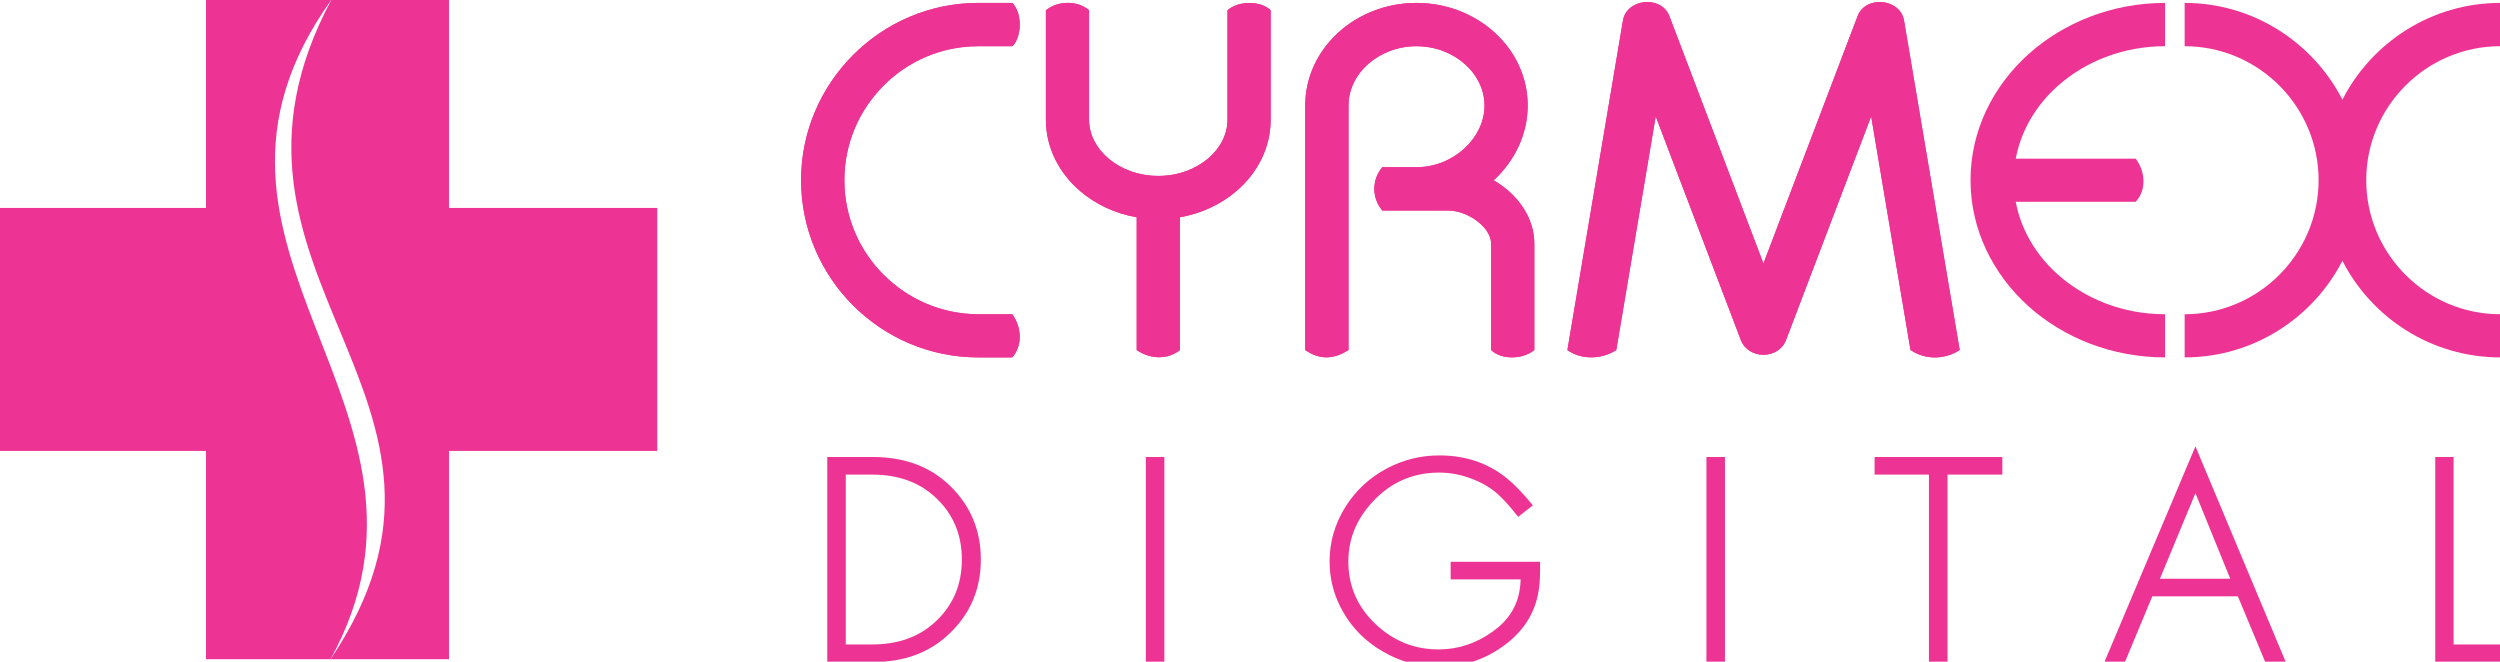<?xml version="1.0" encoding="UTF-8" standalone="no"?>
<!DOCTYPE svg PUBLIC "-//W3C//DTD SVG 1.1//EN" "http://www.w3.org/Graphics/SVG/1.1/DTD/svg11.dtd">
<svg width="100%" height="100%" viewBox="0 0 903 239" version="1.1" xmlns="http://www.w3.org/2000/svg" xmlns:xlink="http://www.w3.org/1999/xlink" xml:space="preserve" xmlns:serif="http://www.serif.com/" style="fill-rule:evenodd;clip-rule:evenodd;stroke-linejoin:round;stroke-miterlimit:2;">
    <g transform="matrix(1,0,0,1,-9885.16,-6946.3)">
        <g transform="matrix(1,0,0,1,-2481.03,4087.29)">
            <g transform="matrix(0.604,0,0,0.604,5418.42,1088.8)">
                <g transform="matrix(3.166,0,0,3.166,11305.6,1377.88)">
                    <path d="M253.529,558.01L247.118,558.01C237.893,558.01 229.535,554.265 223.46,548.19C217.409,542.139 213.641,533.758 213.641,524.532C213.641,515.329 217.409,506.971 223.46,500.897C229.535,494.822 237.893,491.054 247.095,491.054L253.529,491.054C255.673,493.265 255.142,497.842 253.529,499.229L247.095,499.23C240.13,499.23 233.805,502.061 229.238,506.652C224.648,511.242 221.816,517.567 221.816,524.532C221.816,531.497 224.648,537.846 229.238,542.413C233.828,547.003 240.153,549.858 247.118,549.858L253.529,549.858C255.45,552.574 255.382,555.876 253.529,558.01" style="fill:rgb(237,52,148);"/>
                </g>
                <g transform="matrix(3.166,0,0,3.166,11305.6,1378.05)">
                    <path d="M268.036,492.385L268.036,513.06C268.036,515.869 269.429,518.449 271.644,520.345C274.042,522.4 277.376,523.679 281.098,523.679C284.844,523.679 288.178,522.4 290.576,520.345C292.791,518.449 294.184,515.869 294.184,513.06L294.184,492.385C296.214,490.583 300.356,490.515 302.336,492.385L302.336,513.06C302.336,518.335 299.87,523.108 295.874,526.533C292.973,529 289.297,530.781 285.186,531.489L285.186,556.583C283.155,558.196 279.991,558.539 277.034,556.583L277.034,531.489C272.923,530.781 269.224,529 266.346,526.533C262.35,523.108 259.884,518.335 259.884,513.06L259.884,492.385C262.275,490.471 265.953,490.583 268.036,492.385" style="fill:rgb(237,52,148);"/>
                </g>
                <g transform="matrix(3.166,0,0,3.166,11305.6,1379.4)">
                    <path d="M343.989,556.14L343.989,536.109C343.989,534.648 343.076,533.232 341.751,532.113C340.061,530.674 337.823,529.784 335.814,529.784L323.425,529.784C321.331,527.265 321.503,523.887 323.425,521.608L329.899,521.608L329.876,521.608L329.899,521.608C333.439,521.586 336.659,520.193 339.011,518C341.294,515.877 342.733,512.999 342.733,509.962C342.733,506.971 341.34,504.208 339.102,502.198C336.75,500.074 333.484,498.749 329.876,498.749C326.268,498.749 323.003,500.074 320.651,502.198C318.413,504.208 317.043,506.971 317.043,509.962L317.043,556.14C314.154,557.944 311.618,558.007 308.867,556.149L308.867,509.962C308.867,504.55 311.288,499.64 315.17,496.123C318.961,492.698 324.168,490.574 329.876,490.574C335.585,490.574 340.792,492.698 344.583,496.123C348.488,499.64 350.886,504.55 350.886,509.962C350.886,515.351 348.465,520.352 344.56,523.983C344.514,524.006 344.492,524.029 344.446,524.075C345.359,524.6 346.227,525.217 347.026,525.879C350.063,528.459 352.142,532.022 352.142,536.109L352.142,556.14C349.818,558.01 345.802,557.954 343.989,556.14" style="fill:rgb(237,52,148);"/>
                </g>
                <g transform="matrix(3.166,0,0,3.166,11305.6,1377.03)">
                    <path d="M358.388,556.887L368.88,494.656C369.588,490.477 376.12,489.837 377.649,493.811L395.416,540.556L413.205,493.811C414.712,489.837 421.266,490.477 421.974,494.656L432.484,556.887C431.155,557.831 427.132,559.494 423.196,556.887L415.763,512.741L399.686,554.988C398.271,558.711 392.562,558.711 391.146,554.988L375.069,512.741L367.619,556.887C365.056,558.602 361.053,558.843 358.388,556.887" style="fill:rgb(237,52,148);"/>
                </g>
                <g transform="matrix(3.166,0,0,3.166,11305.6,1377.88)">
                    <path d="M471.277,558.01C461.252,558.01 452.118,554.31 445.472,548.35C438.736,542.253 434.534,533.849 434.534,524.532C434.534,515.238 438.736,506.811 445.472,500.737C452.118,494.777 461.252,491.054 471.277,491.054L471.277,499.23C463.33,499.23 456.137,502.13 450.931,506.811C446.888,510.442 444.057,515.192 443.075,520.467L465.727,520.467C467.802,523.237 467.58,526.726 465.727,528.62L443.075,528.62C444.057,533.895 446.888,538.622 450.931,542.276C456.137,546.957 463.33,549.858 471.277,549.858L471.277,558.01Z" style="fill:rgb(237,52,148);"/>
                </g>
                <g transform="matrix(3.166,0,0,3.166,11305.6,1377.88)">
                    <path d="M534.579,499.23C520.649,499.23 509.277,510.602 509.277,524.532C509.277,538.485 520.649,549.858 534.579,549.858C536.363,551.751 536.397,555.944 534.579,558.01C521.608,558.01 510.327,550.588 504.778,539.764C499.206,550.588 487.925,558.01 474.977,558.01L474.977,549.858C488.907,549.858 500.279,538.485 500.279,524.532C500.279,510.602 488.907,499.23 474.977,499.23L474.977,491.054C487.925,491.054 499.206,498.499 504.778,509.323C510.327,498.499 521.608,491.054 534.579,491.054C535.986,492.439 536.809,497.225 534.579,499.23" style="fill:rgb(237,52,148);"/>
                </g>
                <g transform="matrix(3.166,0,0,3.166,11305.6,1377.88)">
                    <path d="M253.529,558.01L247.118,558.01C237.893,558.01 229.535,554.265 223.46,548.19C217.409,542.139 213.641,533.758 213.641,524.532C213.641,515.329 217.409,506.971 223.46,500.897C229.535,494.822 237.893,491.054 247.095,491.054L253.529,491.054C255.673,493.265 255.142,497.842 253.529,499.229L247.095,499.23C240.13,499.23 233.805,502.061 229.238,506.652C224.648,511.242 221.816,517.567 221.816,524.532C221.816,531.497 224.648,537.846 229.238,542.413C233.828,547.003 240.153,549.858 247.118,549.858L253.529,549.858C255.45,552.574 255.382,555.876 253.529,558.01" style="fill:rgb(237,52,148);"/>
                </g>
                <g transform="matrix(3.166,0,0,3.166,11305.6,1378.05)">
                    <path d="M268.036,492.385L268.036,513.06C268.036,515.869 269.429,518.449 271.644,520.345C274.042,522.4 277.376,523.679 281.098,523.679C284.844,523.679 288.178,522.4 290.576,520.345C292.791,518.449 294.184,515.869 294.184,513.06L294.184,492.385C296.214,490.583 300.356,490.515 302.336,492.385L302.336,513.06C302.336,518.335 299.87,523.108 295.874,526.533C292.973,529 289.297,530.781 285.186,531.489L285.186,556.583C283.155,558.196 279.991,558.539 277.034,556.583L277.034,531.489C272.923,530.781 269.224,529 266.346,526.533C262.35,523.108 259.884,518.335 259.884,513.06L259.884,492.385C262.275,490.471 265.953,490.583 268.036,492.385" style="fill:rgb(237,52,148);"/>
                </g>
                <g transform="matrix(3.166,0,0,3.166,11305.6,1379.4)">
                    <path d="M343.989,556.14L343.989,536.109C343.989,534.648 343.076,533.232 341.751,532.113C340.061,530.674 337.823,529.784 335.814,529.784L323.425,529.784C321.331,527.265 321.503,523.887 323.425,521.608L329.899,521.608L329.876,521.608L329.899,521.608C333.439,521.586 336.659,520.193 339.011,518C341.294,515.877 342.733,512.999 342.733,509.962C342.733,506.971 341.34,504.208 339.102,502.198C336.75,500.074 333.484,498.749 329.876,498.749C326.268,498.749 323.003,500.074 320.651,502.198C318.413,504.208 317.043,506.971 317.043,509.962L317.043,556.14C314.154,557.944 311.618,558.007 308.867,556.149L308.867,509.962C308.867,504.55 311.288,499.64 315.17,496.123C318.961,492.698 324.168,490.574 329.876,490.574C335.585,490.574 340.792,492.698 344.583,496.123C348.488,499.64 350.886,504.55 350.886,509.962C350.886,515.351 348.465,520.352 344.56,523.983C344.514,524.006 344.492,524.029 344.446,524.075C345.359,524.6 346.227,525.217 347.026,525.879C350.063,528.459 352.142,532.022 352.142,536.109L352.142,556.14C349.818,558.01 345.802,557.954 343.989,556.14" style="fill:rgb(237,52,148);"/>
                </g>
                <g transform="matrix(3.166,0,0,3.166,11305.6,1377.03)">
                    <path d="M358.388,556.887L368.88,494.656C369.588,490.477 376.12,489.837 377.649,493.811L395.416,540.556L413.205,493.811C414.712,489.837 421.266,490.477 421.974,494.656L432.484,556.887C431.155,557.831 427.132,559.494 423.196,556.887L415.763,512.741L399.686,554.988C398.271,558.711 392.562,558.711 391.146,554.988L375.069,512.741L367.619,556.887C365.056,558.602 361.053,558.843 358.388,556.887" style="fill:rgb(237,52,148);"/>
                </g>
            </g>
        </g>
        <g transform="matrix(1,0,0,1,-2481.03,4087.29)">
            <g transform="matrix(0.618,0,0,0.618,5248.53,1046.96)">
                <g transform="matrix(3.48,0,0,3.48,11246,1213.96)">
                    <path d="M77.563,528.643L112.542,528.643L112.542,493.664L133.615,493.664C103.497,535.77 156.803,561.884 133.463,604.432L112.542,604.432L112.542,569.453L77.563,569.453L77.563,528.643Z" style="fill:rgb(237,52,148);"/>
                </g>
                <g transform="matrix(3.48,0,0,3.48,11246,1213.96)">
                    <path d="M133.615,493.664L153.352,493.664L153.352,528.643L188.331,528.643L188.331,569.453L153.352,569.453L153.352,604.432L133.463,604.432C163.107,560.361 108.699,540.222 133.615,493.664" style="fill:rgb(237,52,148);"/>
                </g>
            </g>
        </g>
        <g transform="matrix(1,0,0,1,-2481.03,4087.29)">
            <g transform="matrix(0.861,0,0,0.861,4451.63,-3042.04)">
                <path d="M9539.33,7131.47L9539.33,7045.43L9558.37,7045.43C9571.64,7045.43 9582.41,7049.41 9590.68,7057.37C9599.4,7065.77 9603.76,7076.13 9603.76,7088.45C9603.76,7100.77 9599.4,7111.09 9590.68,7119.43C9582.41,7127.45 9571.64,7131.47 9558.37,7131.47L9539.33,7131.47ZM9547.1,7124.07L9558.18,7124.07C9568.92,7124.07 9577.67,7120.98 9584.43,7114.79C9592.01,7107.9 9595.8,7099.12 9595.8,7088.45C9595.8,7077.77 9592.01,7068.99 9584.43,7062.11C9577.67,7055.92 9568.92,7052.82 9558.18,7052.82L9547.1,7052.82L9547.1,7124.07Z" style="fill:rgb(237,52,148);fill-rule:nonzero;"/>
                <rect x="9672.98" y="7045.43" width="7.769" height="86.032" style="fill:rgb(237,52,148);fill-rule:nonzero;"/>
                <path d="M9800.85,7089.4L9838.37,7089.4C9838.43,7093.94 9838.31,7097.48 9837.99,7100.01C9836.85,7109.61 9832.3,7117.51 9824.34,7123.69C9816.01,7130.2 9806.5,7133.45 9795.83,7133.45C9787.61,7133.45 9779.84,7131.34 9772.52,7127.11C9765.38,7123 9759.82,7117.51 9755.84,7110.62C9751.99,7103.99 9750.06,7096.85 9750.06,7089.21C9750.06,7081.12 9752.27,7073.51 9756.69,7066.37C9760.99,7059.55 9766.71,7054.21 9773.84,7050.36C9780.79,7046.63 9788.21,7044.77 9796.11,7044.77C9806.91,7044.77 9816.23,7047.86 9824.06,7054.06C9827.53,7056.83 9831.29,7060.72 9835.34,7065.71L9829.18,7070.54C9825.77,7066.18 9822.8,7062.9 9820.27,7060.69C9817.05,7057.91 9813.07,7055.7 9808.33,7054.06C9804.23,7052.66 9800.12,7051.97 9796.01,7051.97C9784.96,7051.97 9775.64,7056.08 9768.06,7064.29C9761.31,7071.55 9757.93,7079.89 9757.93,7089.3C9757.93,7099.72 9761.84,7108.57 9769.68,7115.83C9777.13,7122.72 9785.81,7126.16 9795.73,7126.16C9804.07,7126.16 9811.74,7123.6 9818.76,7118.48C9825.07,7113.94 9828.77,7108.09 9829.84,7100.96C9830.03,7099.88 9830.16,7098.49 9830.22,7096.79L9800.85,7096.79L9800.85,7089.4Z" style="fill:rgb(237,52,148);fill-rule:nonzero;"/>
                <rect x="9908.16" y="7045.43" width="7.769" height="86.032" style="fill:rgb(237,52,148);fill-rule:nonzero;"/>
                <path d="M10009.3,7052.82L10009.3,7131.47L10001.5,7131.47L10001.5,7052.82L9978.7,7052.82L9978.7,7045.43L10032.3,7045.43L10032.3,7052.82L10009.3,7052.82Z" style="fill:rgb(237,52,148);fill-rule:nonzero;"/>
                <path d="M10131.1,7103.89L10095.2,7103.89L10083.7,7131.47L10075.1,7131.47L10113.3,7040.98L10151.2,7131.47L10142.6,7131.47L10131.1,7103.89ZM10127.9,7096.5L10113.3,7060.59L10098.4,7096.5L10127.9,7096.5Z" style="fill:rgb(237,52,148);fill-rule:nonzero;"/>
                <path d="M10221.6,7045.43L10221.6,7124.07L10245.4,7124.07L10245.4,7131.47L10213.9,7131.47L10213.9,7045.43L10221.6,7045.43Z" style="fill:rgb(237,52,148);fill-rule:nonzero;"/>
            </g>
        </g>
    </g>
</svg>
